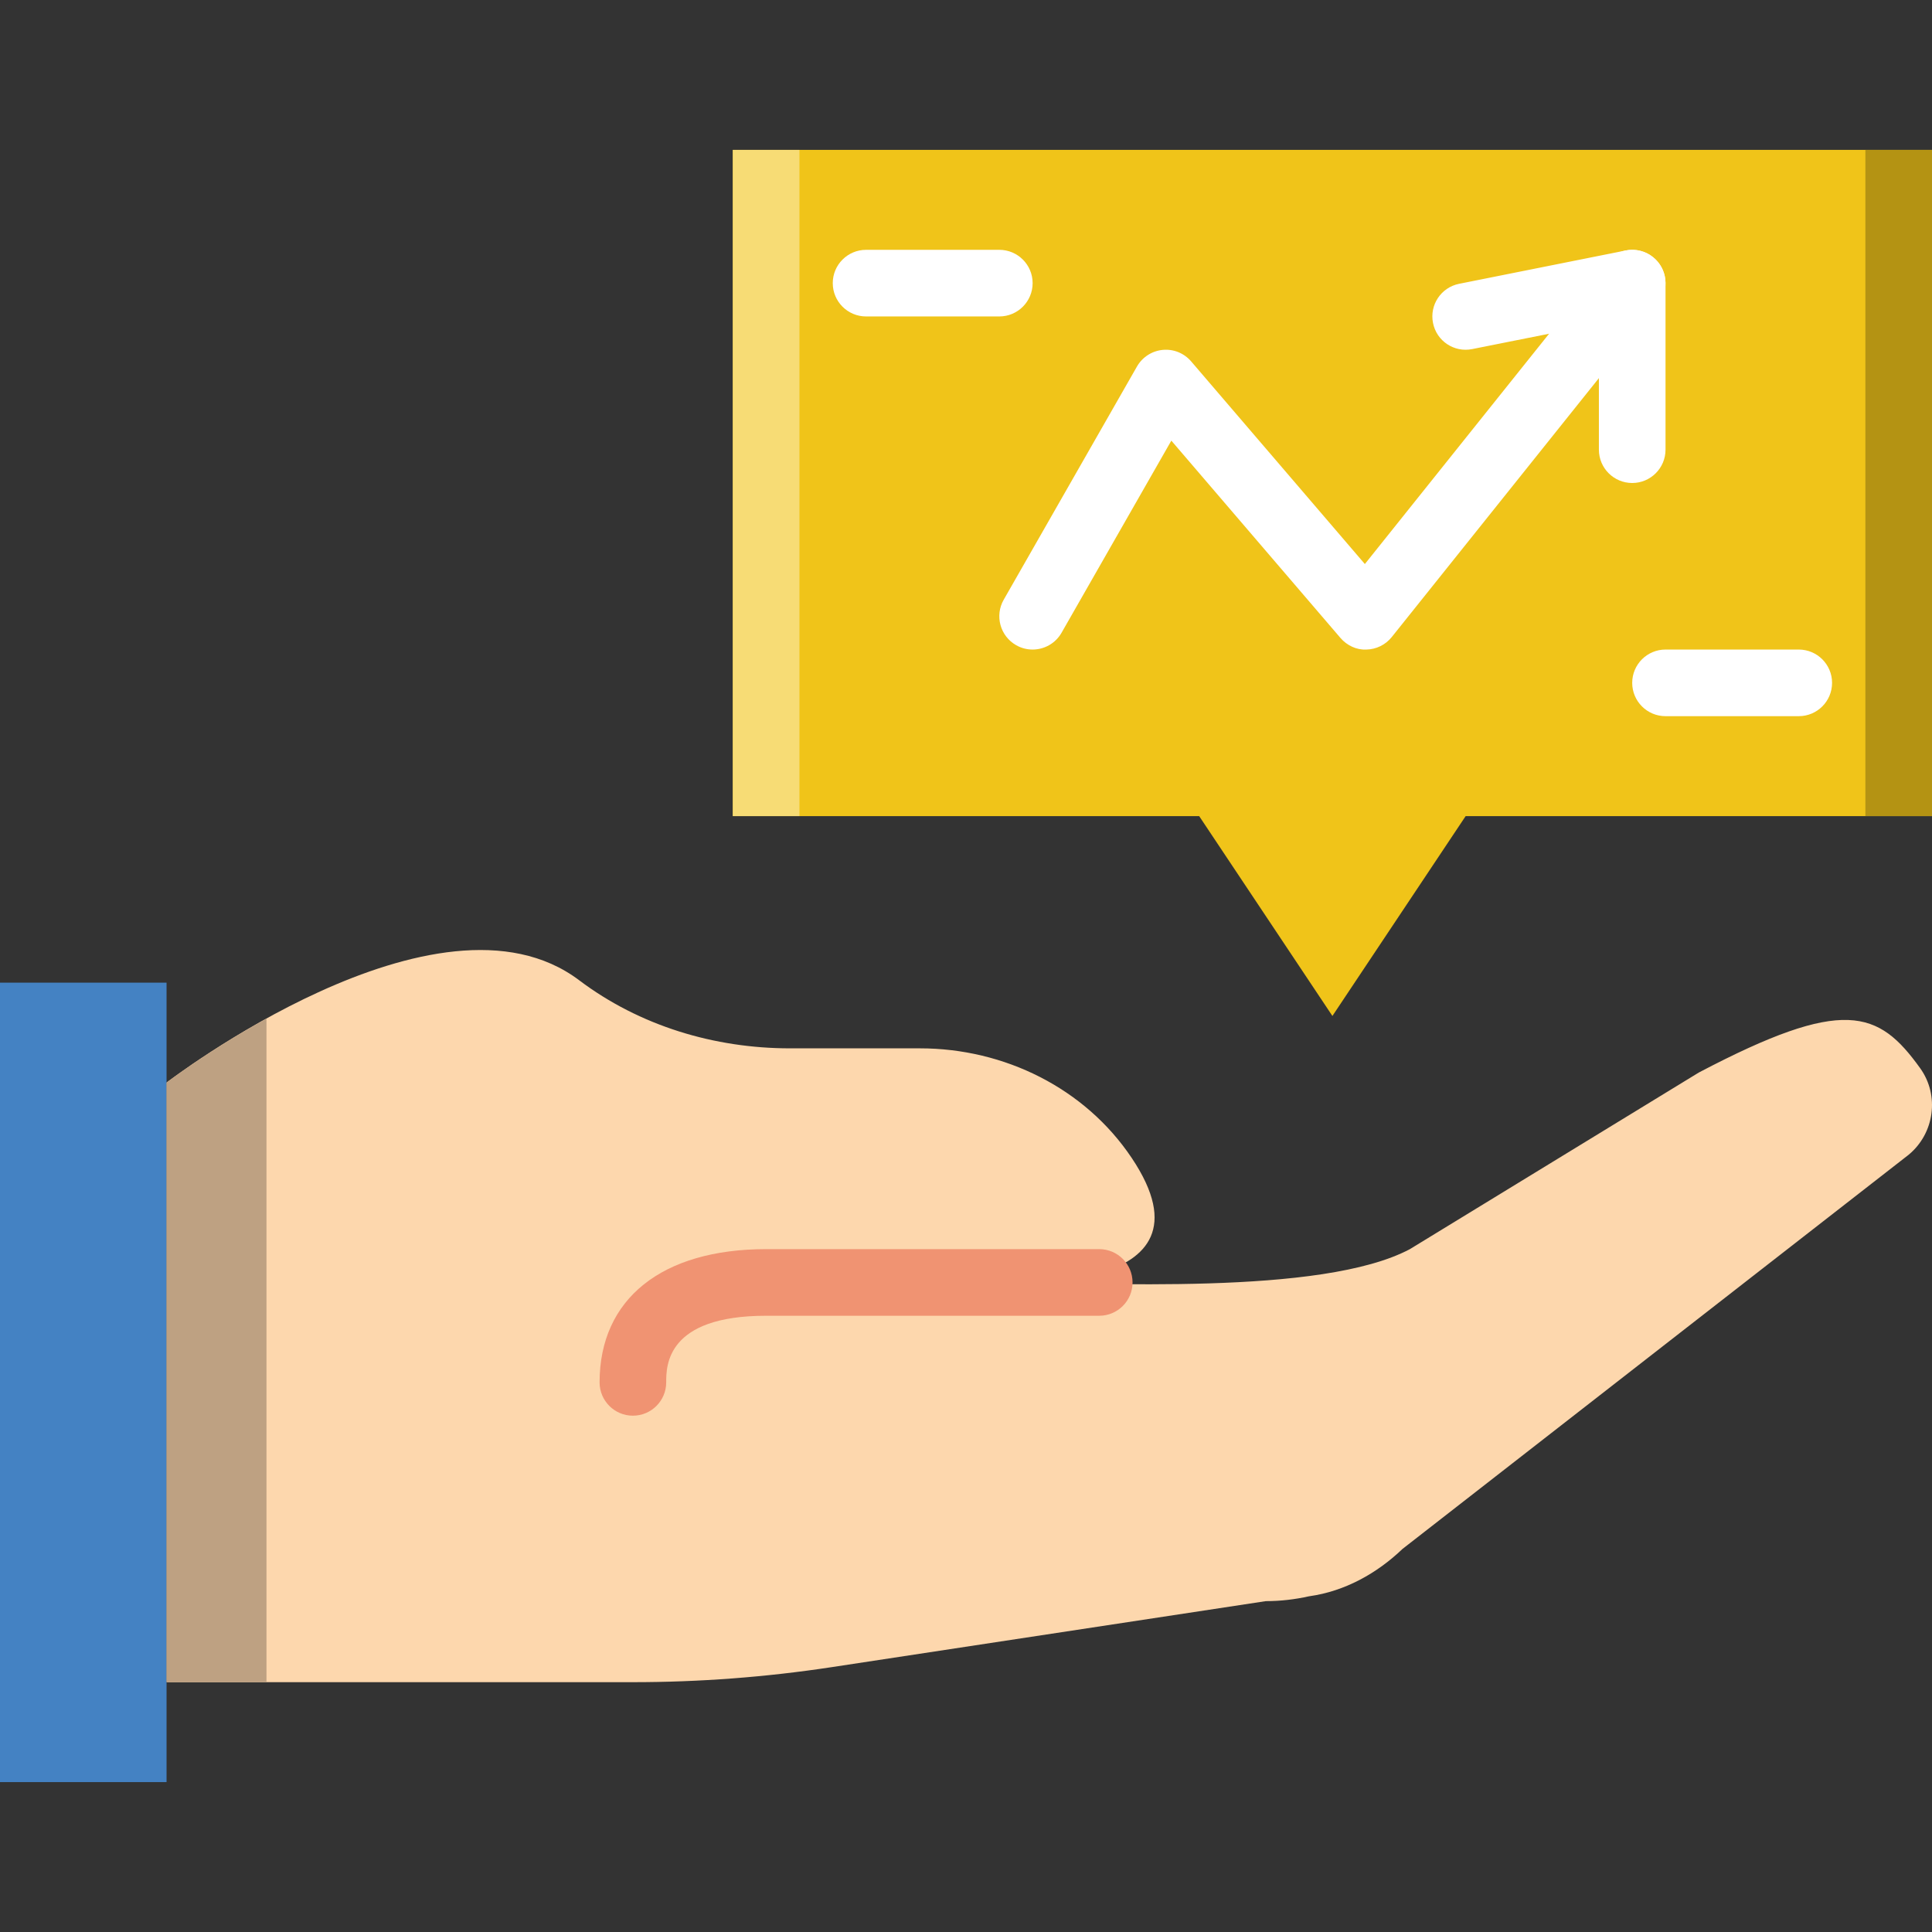 <?xml version="1.0" encoding="iso-8859-1"?>
<!-- Generator: Adobe Illustrator 19.0.0, SVG Export Plug-In . SVG Version: 6.00 Build 0)  -->
<svg version="1.1" id="Layer_1" xmlns="http://www.w3.org/2000/svg" xmlns:xlink="http://www.w3.org/1999/xlink" x="0px" y="0px"
	 viewBox="0 0 512 512" style="enable-background:new 0 0 512 512;" xml:space="preserve">
<rect x="0" y="0" width="512" height="512" fill="#333333" stroke="none"/>
<g>
	<polygon style="fill:#F0C419;" points="194.207,39.724 194.207,216.276 317.793,216.276 353.103,269.241 388.414,216.276 
		512,216.276 512,39.724 	"/>
	<path style="fill:#FDD7AD;" d="M505.819,306.017c6.833-5.667,8.227-15.713,3.045-22.934c-11.061-15.395-20.224-19.05-58.659,1.148
		l-76.57,46.804c-23.402,12.438-82.308,8.828-108.809,8.828c0,0,60.028,4.228,35.081-33.006
		c-12.403-18.52-33.801-29.034-56.099-29.034h-34.436c-20.065,0-39.865-5.967-55.896-18.052
		c-37.394-28.195-109.338,27.127-109.338,27.127v158.897h123.586c17.629,0,35.231-1.333,52.665-3.981l115.059-17.496
		c3.928,0,7.742-0.459,11.432-1.28c0.062-0.009,0.124-0.018,0.177-0.027c9.313-1.315,17.823-6.02,24.62-12.526L505.819,306.017z"/>
	<polygon style="fill:#4482C3;" points="0,472.276 44.138,472.276 44.138,260.414 0,260.414 	"/>
	<path style="fill:#F09372;" d="M167.724,375.172c-4.873,0-8.828-3.955-8.828-8.828c0-22.113,16.499-35.31,44.138-35.31h88.276
		c4.873,0,8.828,3.955,8.828,8.828c0,4.873-3.955,8.828-8.828,8.828h-88.276c-26.483,0-26.483,13.286-26.483,17.655
		C176.552,371.218,172.597,375.172,167.724,375.172"/>
	<g>
		<path style="fill:#FFFFFF;" d="M273.646,172.138c-1.483,0-2.993-0.371-4.37-1.165c-4.237-2.419-5.703-7.812-3.284-12.041
			l35.31-61.793c1.421-2.489,3.972-4.14,6.824-4.414c2.878-0.282,5.676,0.874,7.539,3.046l46.036,53.707l63.956-79.96
			c3.046-3.814,8.607-4.414,12.403-1.377c3.814,3.046,4.431,8.598,1.386,12.412l-70.621,88.276c-1.642,2.048-4.114,3.266-6.744,3.31
			c-2.595,0.132-5.138-1.086-6.85-3.081l-44.818-52.286l-29.096,50.918C279.693,170.54,276.71,172.138,273.646,172.138"/>
		<path style="fill:#FFFFFF;" d="M432.552,128c-4.873,0-8.828-3.955-8.828-8.828V85.804l-33.58,6.709
			c-4.802,0.962-9.437-2.145-10.381-6.921c-0.962-4.776,2.136-9.428,6.921-10.381l44.138-8.828c2.595-0.53,5.279,0.141,7.327,1.827
			c2.048,1.677,3.231,4.175,3.231,6.824v44.138C441.379,124.045,437.425,128,432.552,128"/>
		<path style="fill:#FFFFFF;" d="M264.828,83.862h-35.31c-4.873,0-8.828-3.955-8.828-8.828s3.955-8.828,8.828-8.828h35.31
			c4.873,0,8.828,3.955,8.828,8.828S269.7,83.862,264.828,83.862"/>
		<path style="fill:#FFFFFF;" d="M476.69,189.793h-35.31c-4.873,0-8.828-3.955-8.828-8.828c0-4.873,3.955-8.828,8.828-8.828h35.31
			c4.873,0,8.828,3.955,8.828,8.828C485.517,185.838,481.562,189.793,476.69,189.793"/>
	</g>
	<polygon style="fill:#B49313;" points="494.345,216.276 512,216.276 512,39.724 494.345,39.724 	"/>
	<polygon style="fill:#F7DC75;" points="194.207,216.276 211.862,216.276 211.862,39.724 194.207,39.724 	"/>
	<path style="fill:#BEA182;" d="M70.621,269.94c-15.519,8.58-26.483,16.958-26.483,16.958v158.897h26.483V269.94z"/>
</g>
<g>
</g>
<g>
</g>
<g>
</g>
<g>
</g>
<g>
</g>
<g>
</g>
<g>
</g>
<g>
</g>
<g>
</g>
<g>
</g>
<g>
</g>
<g>
</g>
<g>
</g>
<g>
</g>
<g>
</g>
</svg>
